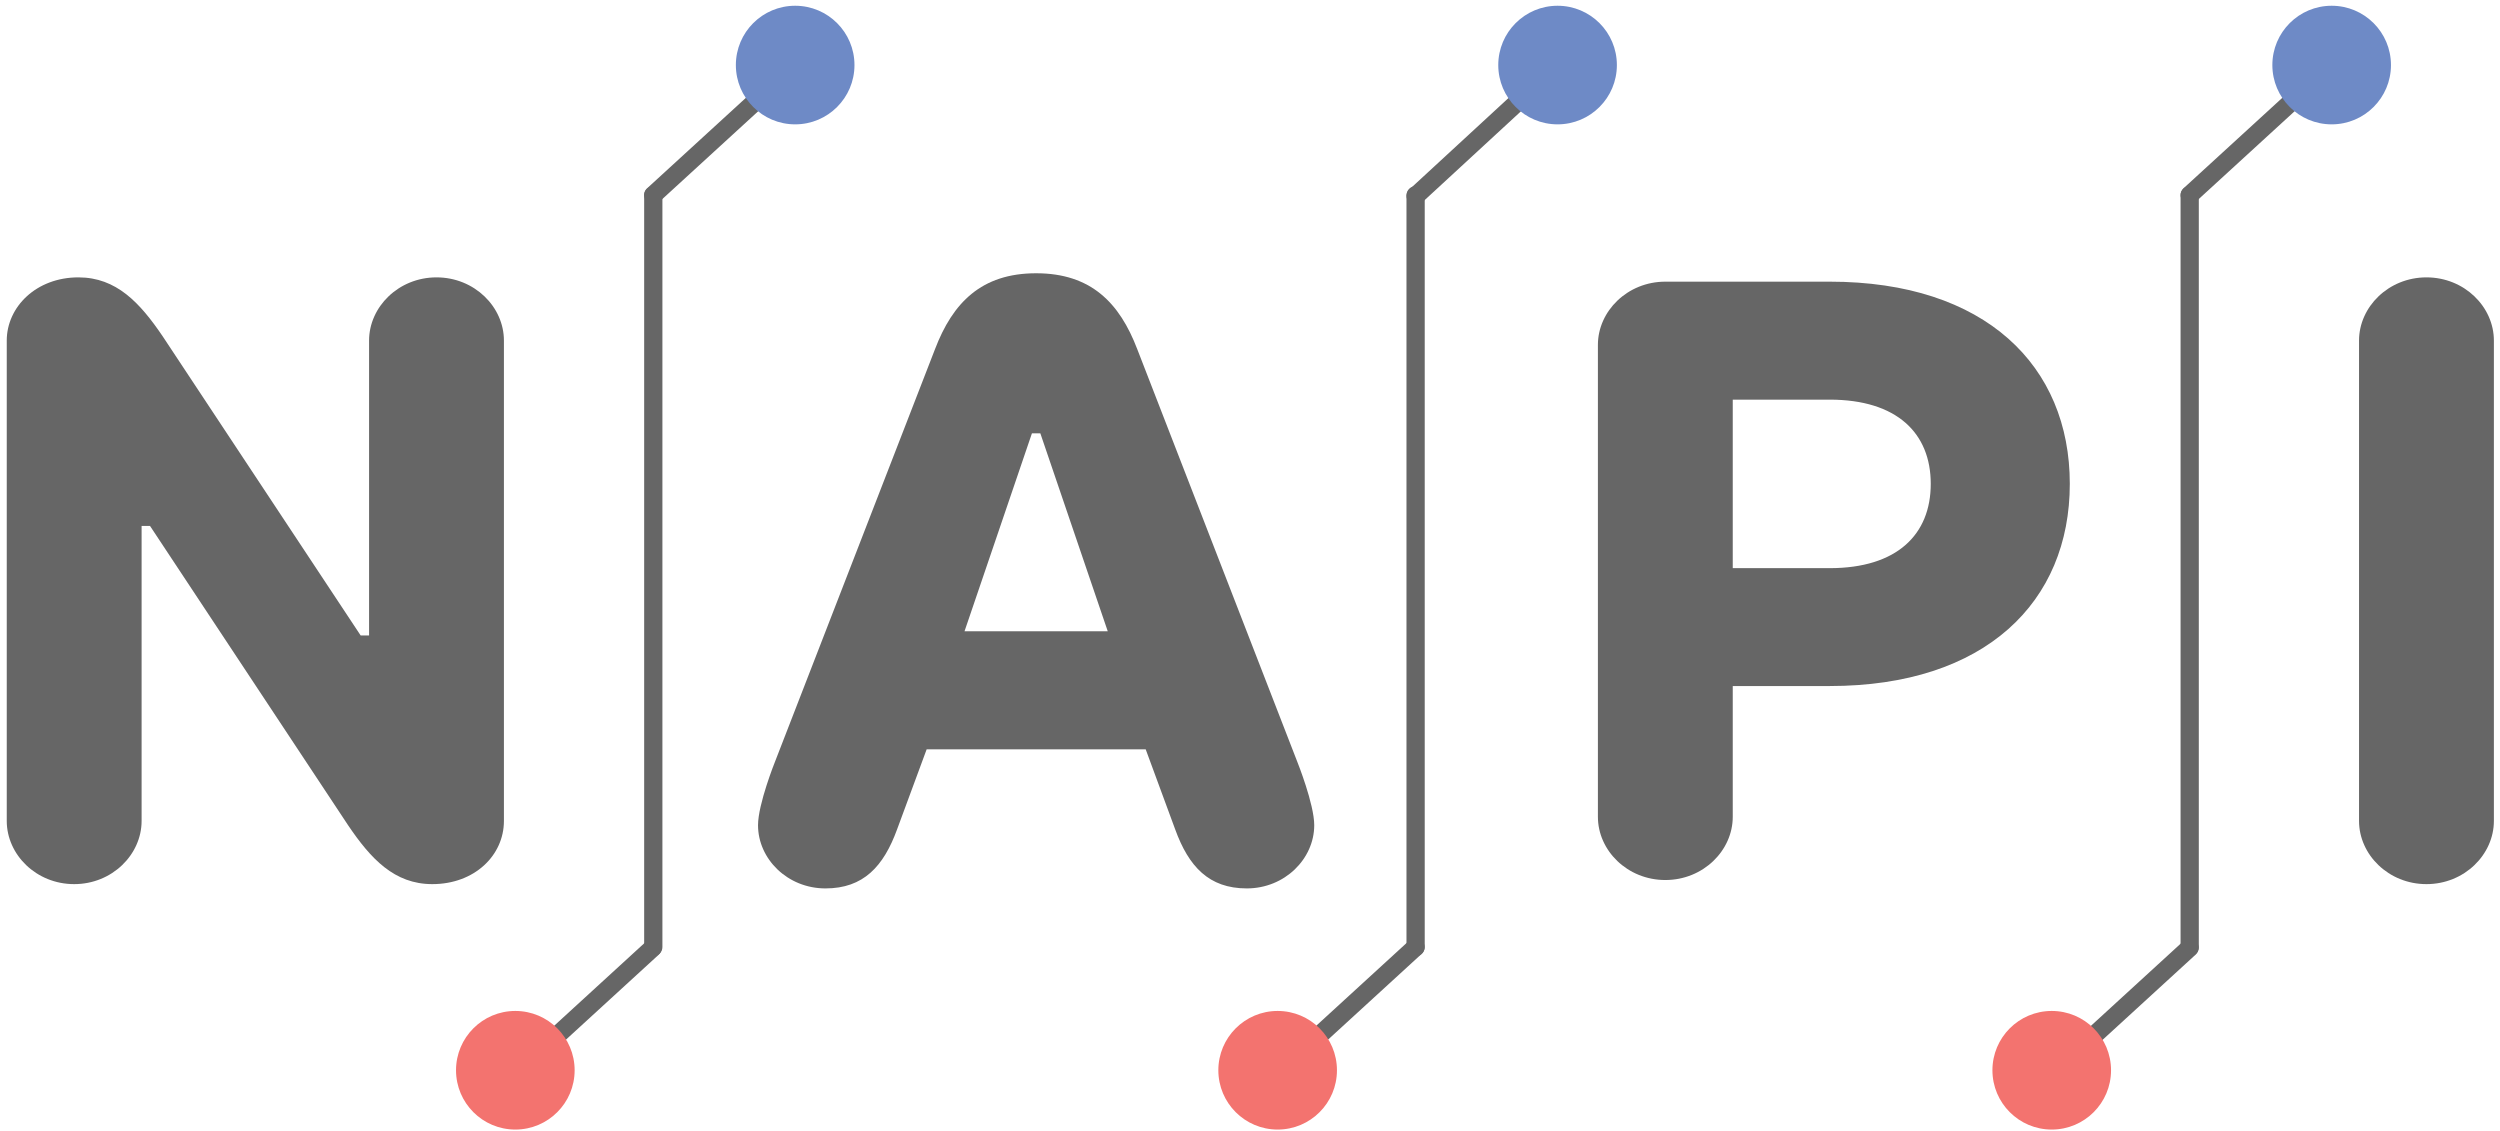 <?xml version="1.0" encoding="UTF-8" standalone="no"?>
<svg
   xmlns:dc="http://purl.org/dc/elements/1.1/"
   xmlns:cc="http://creativecommons.org/ns#"
   xmlns:rdf="http://www.w3.org/1999/02/22-rdf-syntax-ns#"
   xmlns:svg="http://www.w3.org/2000/svg"
   xmlns="http://www.w3.org/2000/svg"
   xmlns:sodipodi="http://sodipodi.sourceforge.net/DTD/sodipodi-0.dtd"
   xmlns:inkscape="http://www.inkscape.org/namespaces/inkscape"
   width="274"
   height="124"
   viewBox="0 0 274 124"
   fill="none"
   version="1.1"
   id="svg40"
   sodipodi:docname="napi-logo-grey.svg"
   inkscape:version="1.0.1 (3bc2e813f5, 2020-09-07)">
  <defs
     id="defs44" />
  <sodipodi:namedview
     pagecolor="#ffffff"
     bordercolor="#666666"
     borderopacity="1"
     objecttolerance="10"
     gridtolerance="10"
     guidetolerance="10"
     inkscape:pageopacity="0"
     inkscape:pageshadow="2"
     inkscape:window-width="1680"
     inkscape:window-height="1002"
     id="namedview42"
     showgrid="false"
     inkscape:zoom="1.9109948"
     inkscape:cx="126.82531"
     inkscape:cy="50.285251"
     inkscape:window-x="3600"
     inkscape:window-y="30"
     inkscape:window-maximized="1"
     inkscape:current-layer="svg40" />
  <path
     d="M15.52 57.65V89.97C15.52 93.66 12.29 96.9 8.13 96.9C3.97 96.9 0.74 93.67 0.74 89.97V37.33C0.74 33.64 3.97 30.4 8.59 30.4C12.75 30.4 15.33 33.17 17.83 36.86L39.53 69.65H40.45V37.33C40.45 33.64 43.68 30.4 47.84 30.4C52 30.4 55.23 33.63 55.23 37.33V89.97C55.23 93.76 52 96.9 47.38 96.9C43.22 96.9 40.64 94.13 38.14 90.43L16.44 57.64H15.52V57.65Z"
     fill="white"
     id="path2"
     style="fill:#666666" />
  <path
     d="M98.32 90.9C96.84 94.96 94.63 97.37 90.47 97.37C86.31 97.37 83.08 94.14 83.08 90.44C83.08 88.13 84.93 83.51 84.93 83.51L102.48 38.26C104.42 33.18 107.56 29.95 113.56 29.95C119.56 29.95 122.7 33.18 124.64 38.26L142.19 83.51C142.19 83.51 144.04 88.13 144.04 90.44C144.04 94.13 140.81 97.37 136.65 97.37C132.49 97.37 130.28 94.97 128.8 90.9L125.57 82.13H101.56L98.32 90.9ZM121.41 69.19L114.02 47.49H113.1L105.71 69.19H121.41Z"
     fill="white"
     id="path4"
     style="fill:#666666" />
  <path
     d="M189.91 75.2V89.52C189.91 93.21 186.68 96.45 182.52 96.45C178.36 96.45 175.13 93.22 175.13 89.52V37.8C175.13 34.11 178.36 30.87 182.52 30.87H200.53C217.62 30.87 226.85 40.11 226.85 53.03C226.85 65.96 217.61 75.19 200.53 75.19H189.91V75.2ZM200.53 62.27C207.92 62.27 211.61 58.58 211.61 53.03C211.61 47.49 207.92 43.8 200.53 43.8H189.91V62.27H200.53Z"
     fill="white"
     id="path6"
     style="fill:#666666" />
  <path
     d="M273.33 89.97C273.33 93.66 270.1 96.9 265.94 96.9C261.78 96.9 258.55 93.67 258.55 89.97V37.33C258.55 33.64 261.78 30.4 265.94 30.4C270.1 30.4 273.33 33.63 273.33 37.33V89.97Z"
     fill="white"
     id="path8"
     style="fill:#666666" />
  <path
     d="M155.15 22.48C154.88 22.48 154.61 22.37 154.42 22.16C154.04 21.75 154.07 21.12 154.48 20.75L170.04 6.4C170.45 6.03 171.08 6.05 171.45 6.46C171.83 6.87 171.8 7.5 171.39 7.87L155.83 22.22C155.64 22.39 155.4 22.48 155.15 22.48Z"
     fill="white"
     id="path10"
     style="fill:#666666" />
  <path
     d="M139.59 119.05C139.32 119.05 139.05 118.94 138.85 118.73C138.48 118.32 138.5 117.69 138.91 117.32L154.47 103.07C154.88 102.7 155.51 102.73 155.88 103.13C156.25 103.54 156.22 104.17 155.82 104.54L140.26 118.79C140.08 118.96 139.83 119.05 139.59 119.05Z"
     fill="white"
     id="path12"
     style="fill:#666666" />
  <path
     d="M155.15 104.8C154.6 104.8 154.15 104.35 154.15 103.8V21.4C154.15 20.85 154.6 20.4 155.15 20.4C155.7 20.4 156.15 20.85 156.15 21.4V103.8C156.15 104.35 155.71 104.8 155.15 104.8Z"
     fill="white"
     id="path14"
     style="fill:#666666" />
  <path
     d="M71.6 22.37C71.33 22.37 71.06 22.26 70.86 22.05C70.49 21.64 70.51 21.01 70.92 20.64L86.48 6.39C86.89 6.02 87.52 6.05 87.89 6.45C88.26 6.86 88.24 7.49 87.83 7.86L72.27 22.11C72.08 22.29 71.84 22.37 71.6 22.37Z"
     fill="white"
     id="path16"
     style="fill:#666666" />
  <path
     d="M55.96 119.15C55.69 119.15 55.42 119.04 55.22 118.83C54.85 118.42 54.87 117.79 55.28 117.42L70.84 103.17C71.25 102.8 71.88 102.82 72.25 103.23C72.62 103.64 72.6 104.27 72.19 104.64L56.63 118.89C56.44 119.06 56.2 119.15 55.96 119.15Z"
     fill="white"
     id="path18"
     style="fill:#666666" />
  <path
     d="M71.6 104.8C71.05 104.8 70.6 104.35 70.6 103.8V21.4C70.6 20.85 71.05 20.4 71.6 20.4C72.15 20.4 72.6 20.85 72.6 21.4V103.8C72.6 104.35 72.15 104.8 71.6 104.8Z"
     fill="white"
     id="path20"
     style="fill:#666666" />
  <path
     d="M239.99 22.37C239.72 22.37 239.45 22.26 239.25 22.05C238.88 21.64 238.91 21.01 239.31 20.64L254.87 6.39C255.28 6.02 255.91 6.05 256.28 6.45C256.65 6.86 256.62 7.49 256.22 7.86L240.66 22.11C240.47 22.29 240.23 22.37 239.99 22.37Z"
     fill="white"
     id="path22"
     style="fill:#666666" />
  <path
     d="M224.43 119.12C224.16 119.12 223.89 119.01 223.69 118.8C223.32 118.39 223.35 117.76 223.75 117.39L239.31 103.14C239.72 102.77 240.35 102.8 240.72 103.2C241.09 103.61 241.06 104.24 240.66 104.61L225.1 118.86C224.91 119.03 224.67 119.12 224.43 119.12Z"
     fill="white"
     id="path24"
     style="fill:#666666" />
  <path
     d="M239.99 104.8C239.44 104.8 238.99 104.35 238.99 103.8V21.4C238.99 20.85 239.44 20.4 239.99 20.4C240.54 20.4 240.99 20.85 240.99 21.4V103.8C240.99 104.35 240.54 104.8 239.99 104.8Z"
     fill="white"
     id="path26"
     style="fill:#666666" />
  <path
     d="M87.15 13.63C90.74 13.63 93.65 10.72 93.65 7.13C93.65 3.54 90.74 0.63 87.15 0.63C83.56 0.63 80.65 3.54 80.65 7.13C80.65 10.72 83.56 13.63 87.15 13.63Z"
     fill="#6E8AC6"
     id="path28" />
  <path
     d="M170.71 13.63C174.3 13.63 177.21 10.72 177.21 7.13C177.21 3.54 174.3 0.63 170.71 0.63C167.12 0.63 164.21 3.54 164.21 7.13C164.21 10.72 167.12 13.63 170.71 13.63Z"
     fill="#6E8AC6"
     id="path30" />
  <path
     d="M255.55 13.63C259.14 13.63 262.05 10.72 262.05 7.13C262.05 3.54 259.14 0.63 255.55 0.63C251.96 0.63 249.05 3.54 249.05 7.13C249.05 10.72 251.96 13.63 255.55 13.63Z"
     fill="#6E8AC6"
     id="path32" />
  <path
     d="M56.48 123.8C60.07 123.8 62.98 120.89 62.98 117.3C62.98 113.71 60.07 110.8 56.48 110.8C52.89 110.8 49.98 113.71 49.98 117.3C49.98 120.89 52.89 123.8 56.48 123.8Z"
     fill="#F3736F"
     id="path34" />
  <path
     d="M140.03 123.8C143.62 123.8 146.53 120.89 146.53 117.3C146.53 113.71 143.62 110.8 140.03 110.8C136.44 110.8 133.53 113.71 133.53 117.3C133.53 120.89 136.44 123.8 140.03 123.8Z"
     fill="#F3736F"
     id="path36" />
  <path
     d="M224.87 123.8C228.46 123.8 231.37 120.89 231.37 117.3C231.37 113.71 228.46 110.8 224.87 110.8C221.28 110.8 218.37 113.71 218.37 117.3C218.37 120.89 221.28 123.8 224.87 123.8Z"
     fill="#F3736F"
     id="path38" />
</svg>
